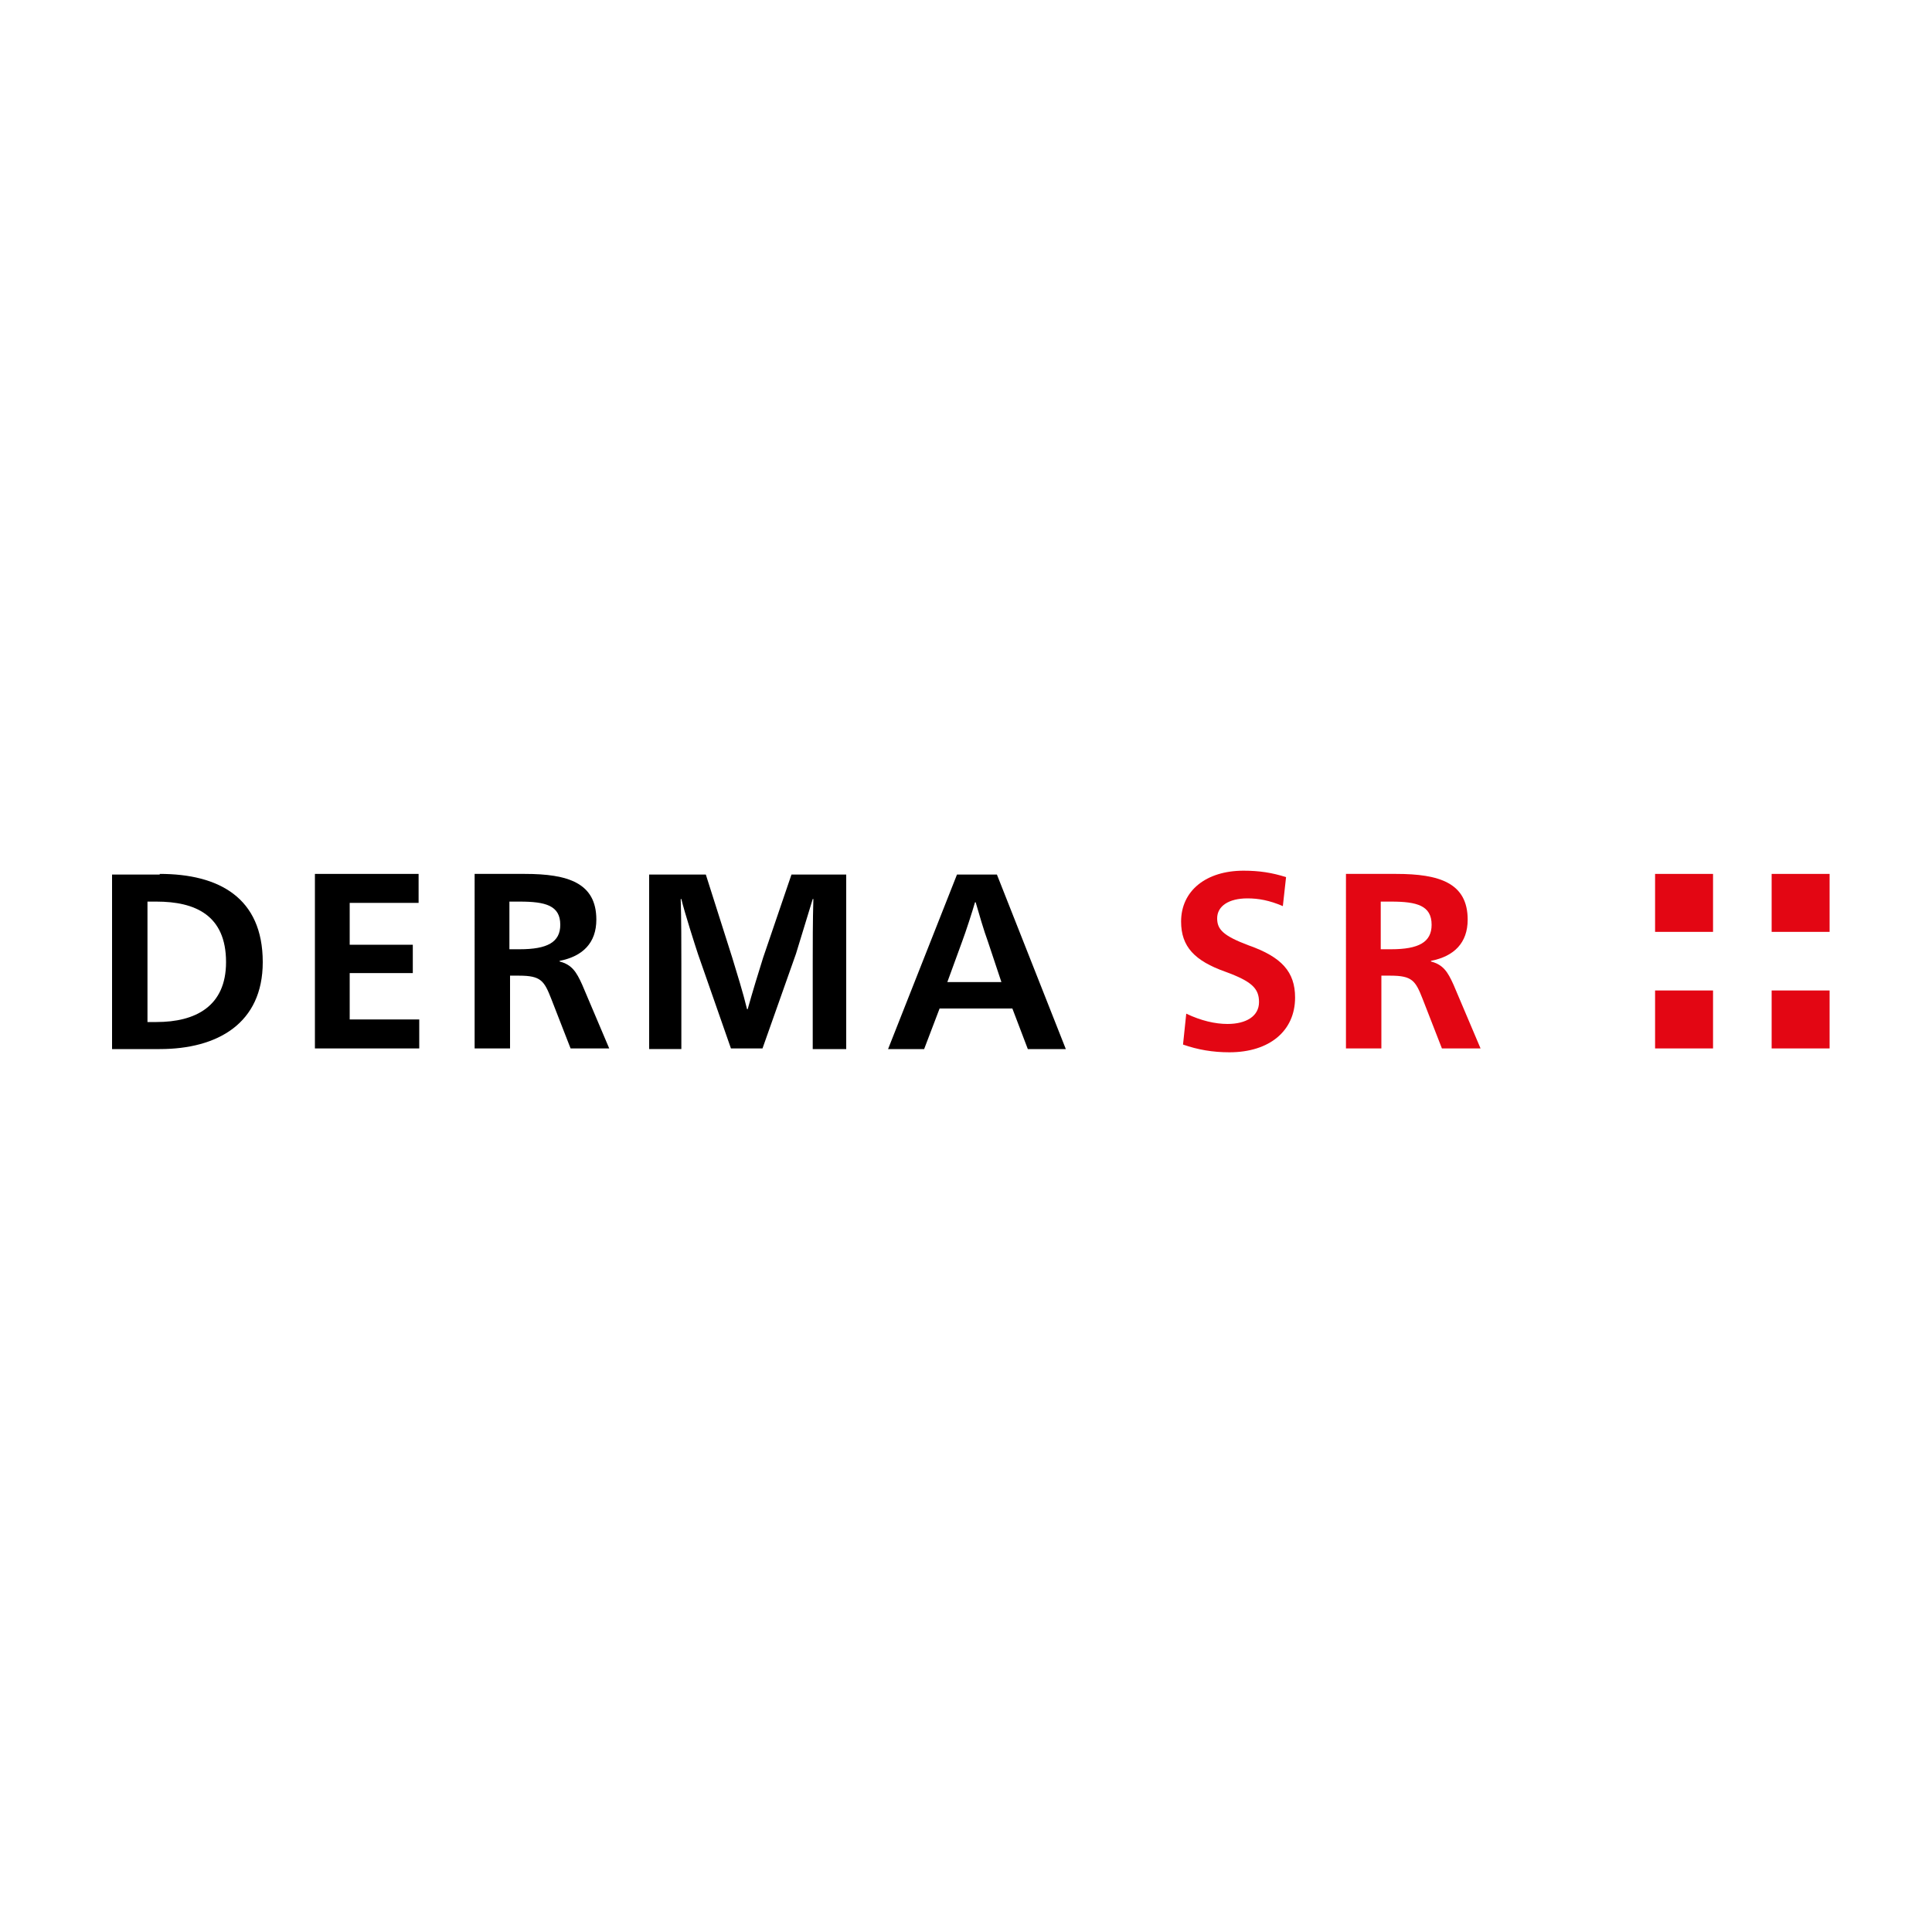 <?xml version="1.0" encoding="UTF-8"?> <!-- Generator: Adobe Illustrator 27.0.1, SVG Export Plug-In . SVG Version: 6.00 Build 0) --> <svg xmlns="http://www.w3.org/2000/svg" xmlns:xlink="http://www.w3.org/1999/xlink" id="CONTENT" x="0px" y="0px" viewBox="0 0 300 300" style="enable-background:new 0 0 300 300;" xml:space="preserve"> <style type="text/css"> .st0{fill:#E30613;} </style> <g> <path d="M24.8,135.7c9.2,0,16,3.7,16,13.7c0,9.5-7,13.5-16,13.5h-7.4v-27.1H24.8z M22.9,158.7h1.4c6,0,10.8-2.4,10.8-9.3 c0-7.3-4.8-9.4-10.8-9.4h-1.4V158.7z"></path> <path d="M48.9,135.7h16.1v4.5H54.3v6.5h9.8v4.4h-9.8v7.2h10.8v4.5H48.9V135.7z"></path> <path d="M73.6,135.7h7.9c6.7,0,11.1,1.4,11.1,7.1c0,3.6-2.1,5.7-5.7,6.4v0.1c1.9,0.5,2.6,1.6,3.5,3.6l4.2,9.9h-6l-3-7.7 c-1.1-2.8-1.6-3.6-5-3.6h-1.4v11.3h-5.5V135.7z M79.1,147.4h1.6c4.3,0,6.3-1.1,6.3-3.8c0-3-2.3-3.6-6.3-3.6h-1.6V147.4z"></path> <path d="M113.7,148.7c0.7,2.3,1.7,5.5,2.3,8h0.1c0.7-2.5,1.7-5.8,2.4-8l4.4-12.9h8.5v27.1h-5.2v-13.3c0-2.6,0-6.8,0.1-10h-0.1 c-0.8,2.6-2,6.5-2.6,8.5l-5.2,14.7h-4.9l-5.1-14.6c-0.4-1.2-2.1-6.5-2.6-8.6h-0.1c0.1,3.1,0.1,7.3,0.1,10v13.3h-5v-27.1h8.8 L113.7,148.7z"></path> <path d="M165.5,162.9h-5.9l-2.4-6.3h-11.3l-2.4,6.3h-5.6l10.7-27.1h6.2L165.5,162.9z M153.4,146.2c-0.6-1.6-1.5-4.7-1.9-6.1h-0.1 c-0.4,1.4-1.4,4.5-2,6.1l-2.3,6.3h8.4L153.4,146.2z"></path> <path class="st0" d="M199.2,140.7c-2.1-0.9-3.8-1.2-5.5-1.2c-2.9,0-4.7,1.2-4.7,3.1c0,1.7,0.9,2.7,4.9,4.2c5.1,1.8,7.2,4.1,7.2,8.1 c0,5.2-4,8.5-10.2,8.5c-2.6,0-4.9-0.4-7.2-1.2l0.5-4.8c2.3,1.1,4.5,1.6,6.4,1.6c2.9,0,4.9-1.2,4.9-3.4c0-2.1-1.1-3.2-5.2-4.7 c-4.8-1.7-6.9-3.9-6.9-7.8c0-4.8,3.9-7.9,9.7-7.9c2.4,0,4.4,0.3,6.6,1L199.2,140.7z"></path> <path class="st0" d="M208.9,135.7h7.9c6.7,0,11.1,1.4,11.1,7.1c0,3.6-2.1,5.7-5.7,6.4v0.1c1.9,0.5,2.6,1.6,3.5,3.6l4.2,9.9h-6 l-3-7.7c-1.1-2.8-1.6-3.6-5-3.6h-1.4v11.3h-5.5V135.7z M214.4,147.4h1.6c4.3,0,6.3-1.1,6.3-3.8c0-3-2.3-3.6-6.3-3.6h-1.6V147.4z"></path> </g> <g> <rect x="257" y="135.7" class="st0" width="9" height="9"></rect> <rect x="275.1" y="135.7" class="st0" width="9" height="9"></rect> <rect x="257" y="153.8" class="st0" width="9" height="9"></rect> <rect x="275.1" y="153.8" class="st0" width="9" height="9"></rect> </g> </svg> 